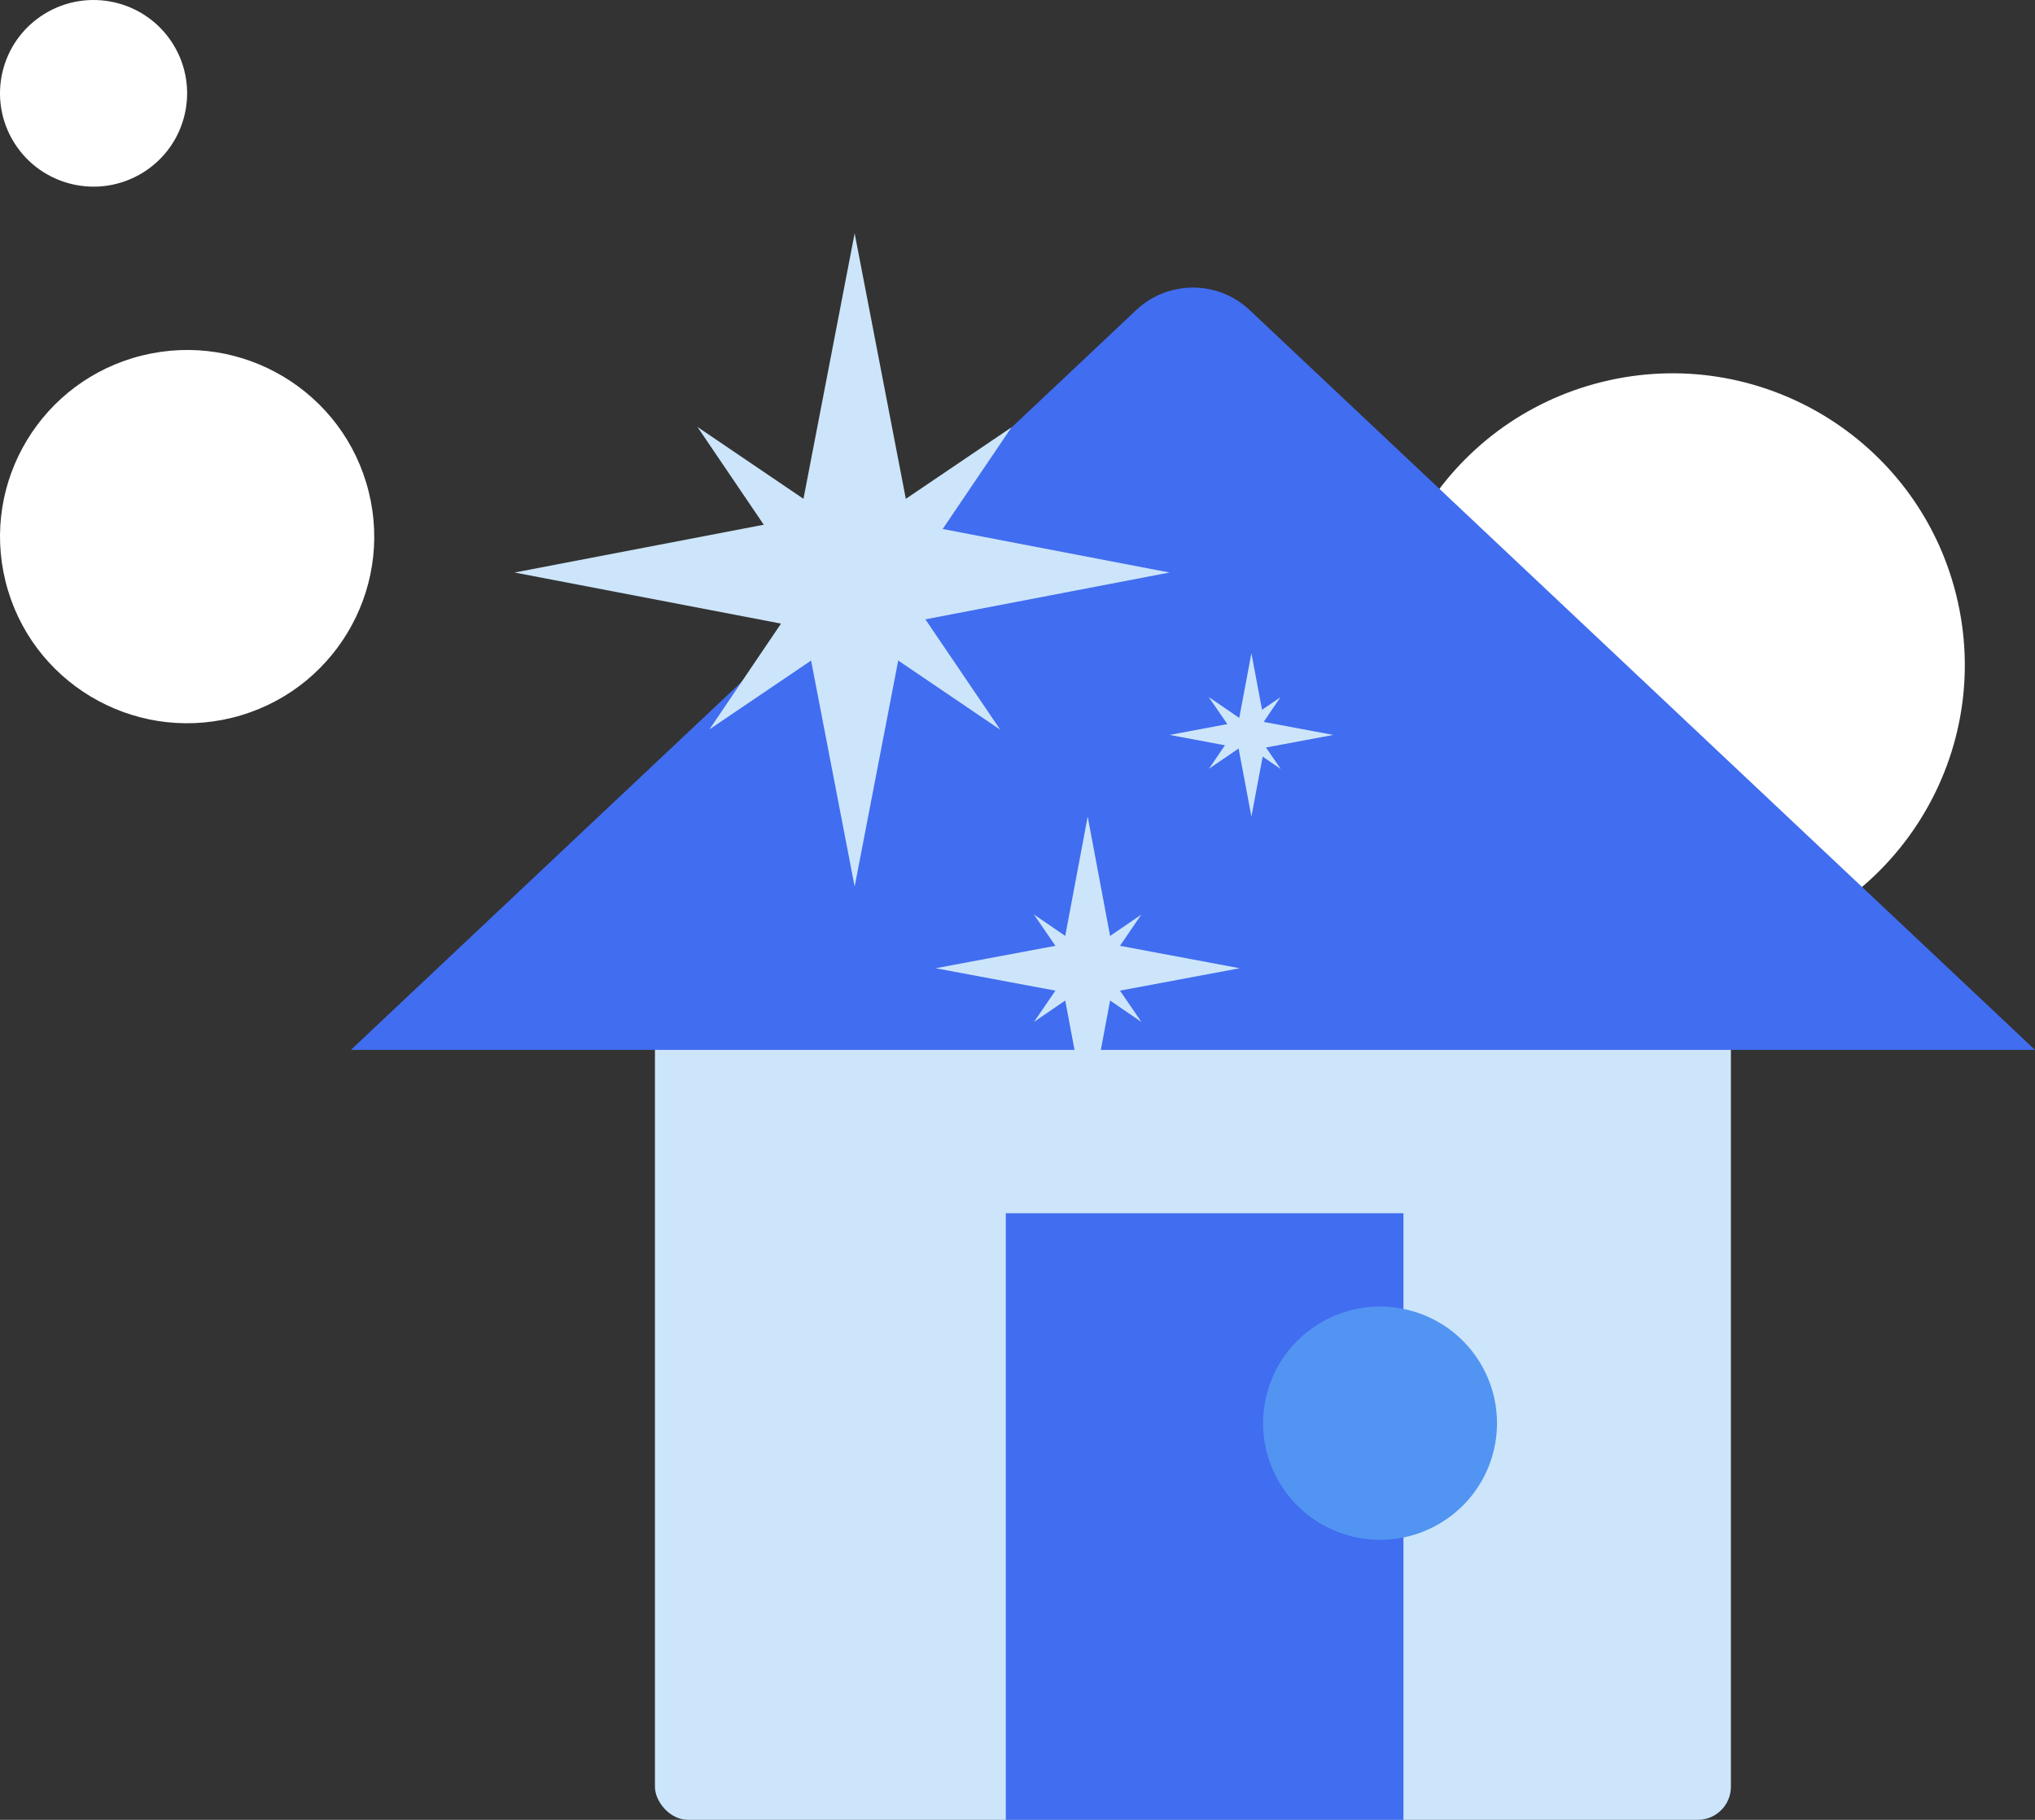 <?xml version="1.0" encoding="UTF-8"?>
<svg width="123px" height="110px" viewBox="0 0 123 110" version="1.1" xmlns="http://www.w3.org/2000/svg" xmlns:xlink="http://www.w3.org/1999/xlink">
    <rect x="0" y="0" width="123" height="110" fill="#333333" stroke="none"/>
    <!-- Generator: Sketch 59 (86127) - https://sketch.com -->
    <title>remise_en-etat</title>
    <desc>Created with Sketch.</desc>
    <g id="Page-1" stroke="none" stroke-width="1" fill="none" fill-rule="evenodd">
        <g id="04_Nos-Prestations" transform="translate(-248, -2595)">
            <g id="Bloc_02" transform="translate(147, 1282)">
                <g id="04-PRESTATION-Copy" transform="translate(31, 991)">
                    <g id="remise_en-etat" transform="translate(70, 322)">
                        <g id="picto">
                            <g id="Group">
                                <rect id="Rectangle" fill="#CCE5FA" x="39.586" y="47.949" width="65.034" height="62.051" rx="2"></rect>
                                <rect id="Rectangle" fill="#416DF0" x="60.793" y="73.333" width="24.034" height="36.667"></rect>
                                <path d="M105.324,57.302 C95.851,59.637 86.275,53.869 83.934,44.421 C81.593,34.972 87.374,25.418 96.847,23.083 C106.32,20.748 115.897,26.515 118.238,35.964 C120.58,45.413 114.799,54.967 105.324,57.302" id="Fill-13-Copy" fill="#FFFFFF"></path>
                                <path d="M14.023,43.386 C7.96,44.88 1.831,41.189 0.333,35.142 C-1.165,29.095 2.535,22.98 8.598,21.486 C14.66,19.992 20.789,23.682 22.287,29.73 C23.787,35.777 20.087,41.892 14.023,43.386" id="Fill-13-Copy-2" fill="#FFFFFF"></path>
                                <path d="M75.532,18.743 L123,63.462 L123,63.462 L21.207,63.462 L68.675,18.743 C70.601,16.929 73.606,16.929 75.532,18.743 Z" id="Triangle" fill="#416DF0"></path>
                                <path d="M87.145,92.014 C83.827,94.069 79.471,93.054 77.41,89.746 C75.35,86.439 76.368,82.092 79.683,80.037 C82.999,77.983 87.358,78.997 89.417,82.304 C91.477,85.611 90.461,89.959 87.145,92.014" id="Fill-15" fill="#5294F2"></path>
                                <path d="M8.64,10.432 C5.986,12.076 2.501,11.264 0.853,8.618 C-0.796,5.971 0.018,2.494 2.67,0.85 C5.323,-0.793 8.81,0.018 10.458,2.664 C12.106,5.309 11.293,8.788 8.64,10.432" id="Fill-15-Copy" fill="#FFFFFF"></path>
                                <g id="Group-3" transform="translate(31.103, 14.103)" fill="#CCE5FA">
                                    <path d="M20.554,0 L23.927,17.499 L39.586,20.503 L23.623,23.564 L20.554,39.487 L17.543,23.867 L-7.97035681e-14,20.503 L17.239,17.196 L20.554,0 Z" id="Combined-Shape"></path>
                                    <path d="M21.052,7.594 L23.258,19.036 L33.496,20.999 L23.059,23.001 L21.052,33.412 L19.083,23.2 L7.613,20.999 L18.884,18.837 L21.052,7.594 Z" id="Combined-Shape" transform="translate(20.554, 20.503) rotate(-315) translate(-20.554, -20.503) "></path>
                                </g>
                                <g id="Group-2" transform="translate(56.552, 49.359)" fill="#CCE5FA">
                                    <path d="M9.19,0 L10.64,7.718 L18.379,9.167 L10.64,10.614 L9.19,18.333 L7.738,10.614 L-1.41056116e-14,9.167 L7.738,7.718 L9.19,0 Z" id="Combined-Shape-Copy-4"></path>
                                    <path d="M9.19,4.583 L9.915,8.442 L13.784,9.167 L9.915,9.889 L9.19,13.75 L8.464,9.889 L4.595,9.167 L8.464,8.442 L9.19,4.583 Z" id="Combined-Shape-Copy-6" transform="translate(9.19, 9.167) rotate(-315) translate(-9.19, -9.167) "></path>
                                </g>
                                <path d="M75.638,39.487 L76.42,43.643 L80.586,44.423 L76.419,45.202 L75.638,49.359 L74.857,45.202 L70.69,44.423 L74.856,43.643 L75.638,39.487 Z" id="Combined-Shape-Copy-5" fill="#CCE5FA"></path>
                                <path d="M75.233,41.25 L75.719,43.822 L78.315,44.306 L75.719,44.788 L75.233,47.361 L74.745,44.787 L72.151,44.306 L74.745,43.823 L75.233,41.25 Z" id="Combined-Shape-Copy-5" fill="#CCE5FA" transform="translate(75.233, 44.306) rotate(45) translate(-75.233, -44.306) "></path>
                            </g>
                        </g>
                    </g>
                </g>
            </g>
        </g>
    </g>
</svg>